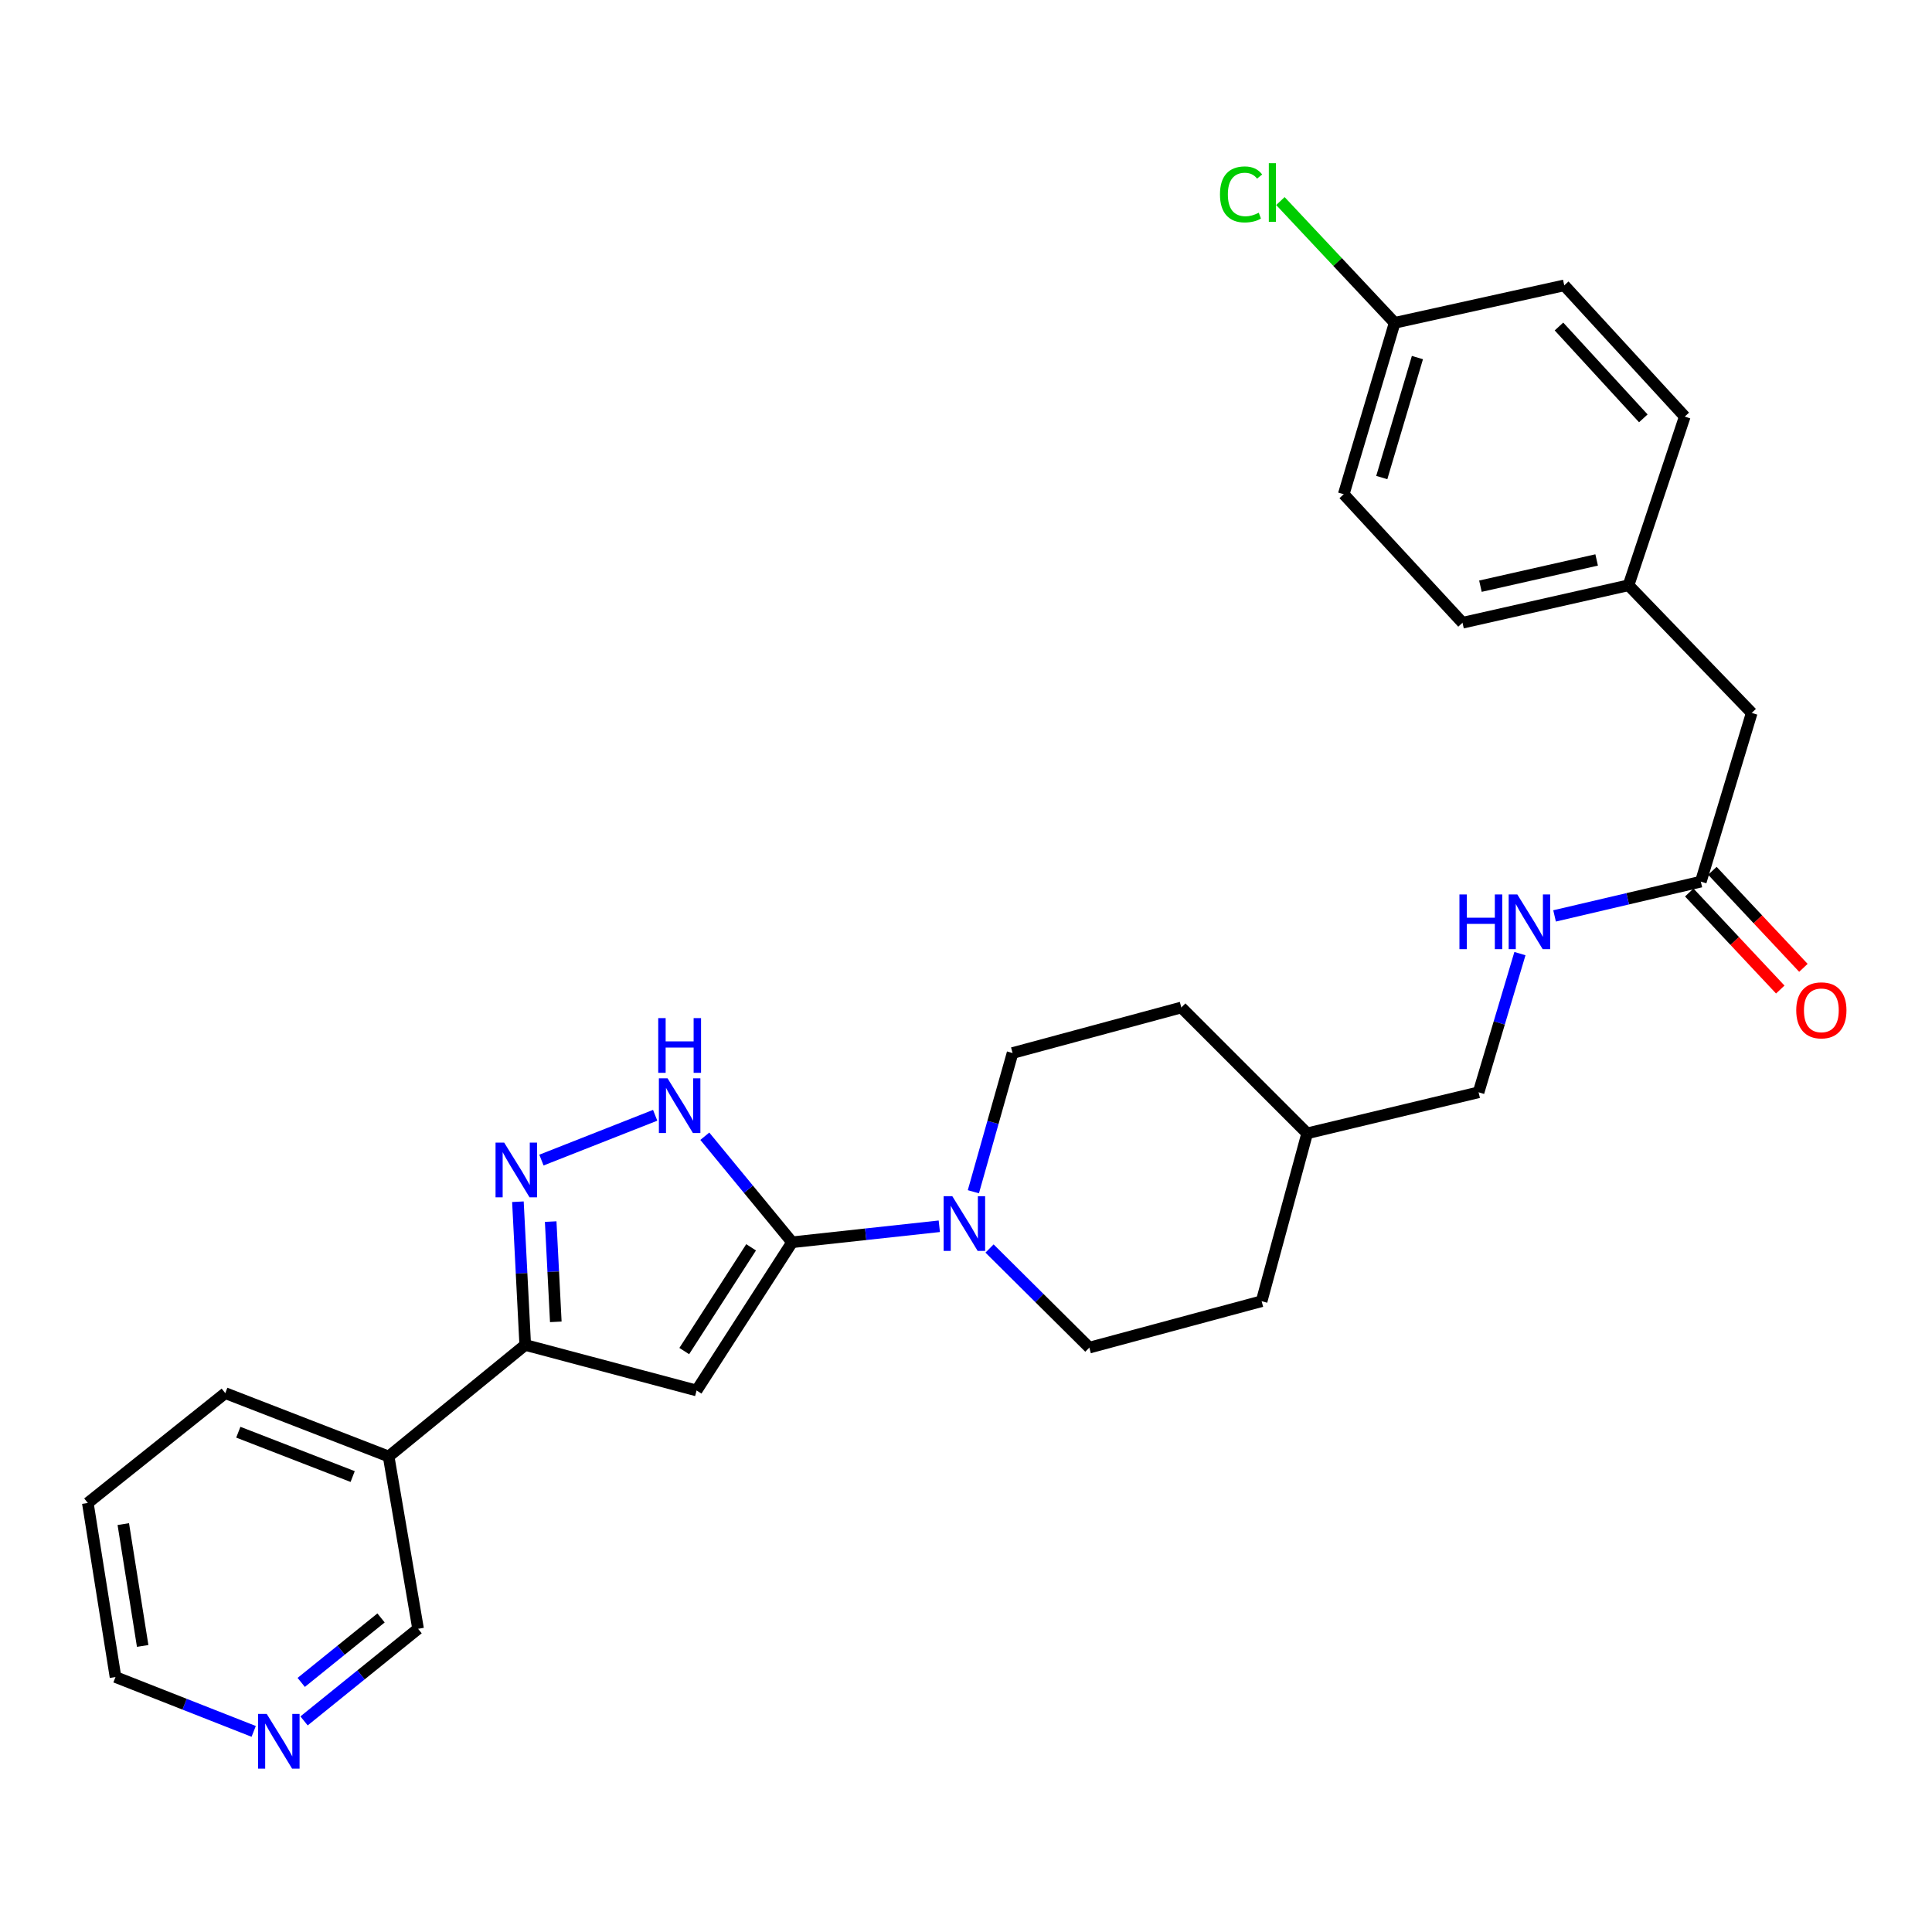 <?xml version='1.0' encoding='iso-8859-1'?>
<svg version='1.1' baseProfile='full'
              xmlns='http://www.w3.org/2000/svg'
                      xmlns:rdkit='http://www.rdkit.org/xml'
                      xmlns:xlink='http://www.w3.org/1999/xlink'
                  xml:space='preserve'
width='1000px' height='1000px' viewBox='0 0 1000 1000'>
<!-- END OF HEADER -->
<rect style='opacity:1.0;fill:#FFFFFF;stroke:none' width='1000' height='1000' x='0' y='0'> </rect>
<path class='bond-0' d='M 409.984,642.996 L 360.552,719.707' style='fill:none;fill-rule:evenodd;stroke:#000000;stroke-width:6px;stroke-linecap:butt;stroke-linejoin:miter;stroke-opacity:1' />
<path class='bond-0' d='M 388.77,645.61 L 354.167,699.308' style='fill:none;fill-rule:evenodd;stroke:#000000;stroke-width:6px;stroke-linecap:butt;stroke-linejoin:miter;stroke-opacity:1' />
<path class='bond-2' d='M 409.984,642.996 L 387.396,615.555' style='fill:none;fill-rule:evenodd;stroke:#000000;stroke-width:6px;stroke-linecap:butt;stroke-linejoin:miter;stroke-opacity:1' />
<path class='bond-2' d='M 387.396,615.555 L 364.808,588.115' style='fill:none;fill-rule:evenodd;stroke:#0000FF;stroke-width:6px;stroke-linecap:butt;stroke-linejoin:miter;stroke-opacity:1' />
<path class='bond-4' d='M 409.984,642.996 L 448.082,638.854' style='fill:none;fill-rule:evenodd;stroke:#000000;stroke-width:6px;stroke-linecap:butt;stroke-linejoin:miter;stroke-opacity:1' />
<path class='bond-4' d='M 448.082,638.854 L 486.18,634.712' style='fill:none;fill-rule:evenodd;stroke:#0000FF;stroke-width:6px;stroke-linecap:butt;stroke-linejoin:miter;stroke-opacity:1' />
<path class='bond-3' d='M 360.552,719.707 L 271.857,696.14' style='fill:none;fill-rule:evenodd;stroke:#000000;stroke-width:6px;stroke-linecap:butt;stroke-linejoin:miter;stroke-opacity:1' />
<path class='bond-1' d='M 280.245,600.46 L 339.116,577.273' style='fill:none;fill-rule:evenodd;stroke:#0000FF;stroke-width:6px;stroke-linecap:butt;stroke-linejoin:miter;stroke-opacity:1' />
<path class='bond-28' d='M 268.072,622.011 L 269.965,659.076' style='fill:none;fill-rule:evenodd;stroke:#0000FF;stroke-width:6px;stroke-linecap:butt;stroke-linejoin:miter;stroke-opacity:1' />
<path class='bond-28' d='M 269.965,659.076 L 271.857,696.14' style='fill:none;fill-rule:evenodd;stroke:#000000;stroke-width:6px;stroke-linecap:butt;stroke-linejoin:miter;stroke-opacity:1' />
<path class='bond-28' d='M 285.035,632.293 L 286.36,658.238' style='fill:none;fill-rule:evenodd;stroke:#0000FF;stroke-width:6px;stroke-linecap:butt;stroke-linejoin:miter;stroke-opacity:1' />
<path class='bond-28' d='M 286.36,658.238 L 287.685,684.183' style='fill:none;fill-rule:evenodd;stroke:#000000;stroke-width:6px;stroke-linecap:butt;stroke-linejoin:miter;stroke-opacity:1' />
<path class='bond-6' d='M 271.857,696.14 L 201.157,753.871' style='fill:none;fill-rule:evenodd;stroke:#000000;stroke-width:6px;stroke-linecap:butt;stroke-linejoin:miter;stroke-opacity:1' />
<path class='bond-8' d='M 512.182,646.228 L 538.013,671.877' style='fill:none;fill-rule:evenodd;stroke:#0000FF;stroke-width:6px;stroke-linecap:butt;stroke-linejoin:miter;stroke-opacity:1' />
<path class='bond-8' d='M 538.013,671.877 L 563.844,697.526' style='fill:none;fill-rule:evenodd;stroke:#000000;stroke-width:6px;stroke-linecap:butt;stroke-linejoin:miter;stroke-opacity:1' />
<path class='bond-9' d='M 503.813,616.848 L 513.96,580.946' style='fill:none;fill-rule:evenodd;stroke:#0000FF;stroke-width:6px;stroke-linecap:butt;stroke-linejoin:miter;stroke-opacity:1' />
<path class='bond-9' d='M 513.96,580.946 L 524.107,545.044' style='fill:none;fill-rule:evenodd;stroke:#000000;stroke-width:6px;stroke-linecap:butt;stroke-linejoin:miter;stroke-opacity:1' />
<path class='bond-5' d='M 880.346,456.339 L 842.494,465.207' style='fill:none;fill-rule:evenodd;stroke:#000000;stroke-width:6px;stroke-linecap:butt;stroke-linejoin:miter;stroke-opacity:1' />
<path class='bond-5' d='M 842.494,465.207 L 804.642,474.075' style='fill:none;fill-rule:evenodd;stroke:#0000FF;stroke-width:6px;stroke-linecap:butt;stroke-linejoin:miter;stroke-opacity:1' />
<path class='bond-11' d='M 874.359,461.954 L 897.91,487.069' style='fill:none;fill-rule:evenodd;stroke:#000000;stroke-width:6px;stroke-linecap:butt;stroke-linejoin:miter;stroke-opacity:1' />
<path class='bond-11' d='M 897.91,487.069 L 921.462,512.184' style='fill:none;fill-rule:evenodd;stroke:#FF0000;stroke-width:6px;stroke-linecap:butt;stroke-linejoin:miter;stroke-opacity:1' />
<path class='bond-11' d='M 886.334,450.725 L 909.885,475.839' style='fill:none;fill-rule:evenodd;stroke:#000000;stroke-width:6px;stroke-linecap:butt;stroke-linejoin:miter;stroke-opacity:1' />
<path class='bond-11' d='M 909.885,475.839 L 933.437,500.954' style='fill:none;fill-rule:evenodd;stroke:#FF0000;stroke-width:6px;stroke-linecap:butt;stroke-linejoin:miter;stroke-opacity:1' />
<path class='bond-12' d='M 880.346,456.339 L 906.686,369.012' style='fill:none;fill-rule:evenodd;stroke:#000000;stroke-width:6px;stroke-linecap:butt;stroke-linejoin:miter;stroke-opacity:1' />
<path class='bond-18' d='M 201.157,753.871 L 216.397,843.059' style='fill:none;fill-rule:evenodd;stroke:#000000;stroke-width:6px;stroke-linecap:butt;stroke-linejoin:miter;stroke-opacity:1' />
<path class='bond-25' d='M 201.157,753.871 L 116.602,721.084' style='fill:none;fill-rule:evenodd;stroke:#000000;stroke-width:6px;stroke-linecap:butt;stroke-linejoin:miter;stroke-opacity:1' />
<path class='bond-25' d='M 182.538,764.259 L 123.35,741.308' style='fill:none;fill-rule:evenodd;stroke:#000000;stroke-width:6px;stroke-linecap:butt;stroke-linejoin:miter;stroke-opacity:1' />
<path class='bond-7' d='M 786.716,493.587 L 776.014,529.48' style='fill:none;fill-rule:evenodd;stroke:#0000FF;stroke-width:6px;stroke-linecap:butt;stroke-linejoin:miter;stroke-opacity:1' />
<path class='bond-7' d='M 776.014,529.48 L 765.312,565.373' style='fill:none;fill-rule:evenodd;stroke:#000000;stroke-width:6px;stroke-linecap:butt;stroke-linejoin:miter;stroke-opacity:1' />
<path class='bond-17' d='M 563.844,697.526 L 653.022,673.503' style='fill:none;fill-rule:evenodd;stroke:#000000;stroke-width:6px;stroke-linecap:butt;stroke-linejoin:miter;stroke-opacity:1' />
<path class='bond-16' d='M 524.107,545.044 L 611.452,521.477' style='fill:none;fill-rule:evenodd;stroke:#000000;stroke-width:6px;stroke-linecap:butt;stroke-linejoin:miter;stroke-opacity:1' />
<path class='bond-10' d='M 157.375,890.736 L 186.886,866.898' style='fill:none;fill-rule:evenodd;stroke:#0000FF;stroke-width:6px;stroke-linecap:butt;stroke-linejoin:miter;stroke-opacity:1' />
<path class='bond-10' d='M 186.886,866.898 L 216.397,843.059' style='fill:none;fill-rule:evenodd;stroke:#000000;stroke-width:6px;stroke-linecap:butt;stroke-linejoin:miter;stroke-opacity:1' />
<path class='bond-10' d='M 155.912,870.814 L 176.57,854.127' style='fill:none;fill-rule:evenodd;stroke:#0000FF;stroke-width:6px;stroke-linecap:butt;stroke-linejoin:miter;stroke-opacity:1' />
<path class='bond-10' d='M 176.57,854.127 L 197.227,837.44' style='fill:none;fill-rule:evenodd;stroke:#000000;stroke-width:6px;stroke-linecap:butt;stroke-linejoin:miter;stroke-opacity:1' />
<path class='bond-30' d='M 131.308,896.165 L 95.545,882.098' style='fill:none;fill-rule:evenodd;stroke:#0000FF;stroke-width:6px;stroke-linecap:butt;stroke-linejoin:miter;stroke-opacity:1' />
<path class='bond-30' d='M 95.545,882.098 L 59.783,868.03' style='fill:none;fill-rule:evenodd;stroke:#000000;stroke-width:6px;stroke-linecap:butt;stroke-linejoin:miter;stroke-opacity:1' />
<path class='bond-13' d='M 906.686,369.012 L 842.926,302.936' style='fill:none;fill-rule:evenodd;stroke:#000000;stroke-width:6px;stroke-linecap:butt;stroke-linejoin:miter;stroke-opacity:1' />
<path class='bond-23' d='M 842.926,302.936 L 872.029,215.618' style='fill:none;fill-rule:evenodd;stroke:#000000;stroke-width:6px;stroke-linecap:butt;stroke-linejoin:miter;stroke-opacity:1' />
<path class='bond-24' d='M 842.926,302.936 L 756.994,322.335' style='fill:none;fill-rule:evenodd;stroke:#000000;stroke-width:6px;stroke-linecap:butt;stroke-linejoin:miter;stroke-opacity:1' />
<path class='bond-24' d='M 826.421,289.832 L 766.269,303.411' style='fill:none;fill-rule:evenodd;stroke:#000000;stroke-width:6px;stroke-linecap:butt;stroke-linejoin:miter;stroke-opacity:1' />
<path class='bond-14' d='M 721.872,167.098 L 695.514,255.811' style='fill:none;fill-rule:evenodd;stroke:#000000;stroke-width:6px;stroke-linecap:butt;stroke-linejoin:miter;stroke-opacity:1' />
<path class='bond-14' d='M 733.655,185.08 L 715.204,247.18' style='fill:none;fill-rule:evenodd;stroke:#000000;stroke-width:6px;stroke-linecap:butt;stroke-linejoin:miter;stroke-opacity:1' />
<path class='bond-19' d='M 721.872,167.098 L 692.3,135.584' style='fill:none;fill-rule:evenodd;stroke:#000000;stroke-width:6px;stroke-linecap:butt;stroke-linejoin:miter;stroke-opacity:1' />
<path class='bond-19' d='M 692.3,135.584 L 662.729,104.069' style='fill:none;fill-rule:evenodd;stroke:#00CC00;stroke-width:6px;stroke-linecap:butt;stroke-linejoin:miter;stroke-opacity:1' />
<path class='bond-31' d='M 721.872,167.098 L 809.655,147.708' style='fill:none;fill-rule:evenodd;stroke:#000000;stroke-width:6px;stroke-linecap:butt;stroke-linejoin:miter;stroke-opacity:1' />
<path class='bond-15' d='M 765.312,565.373 L 676.589,586.614' style='fill:none;fill-rule:evenodd;stroke:#000000;stroke-width:6px;stroke-linecap:butt;stroke-linejoin:miter;stroke-opacity:1' />
<path class='bond-20' d='M 611.452,521.477 L 676.589,586.614' style='fill:none;fill-rule:evenodd;stroke:#000000;stroke-width:6px;stroke-linecap:butt;stroke-linejoin:miter;stroke-opacity:1' />
<path class='bond-29' d='M 653.022,673.503 L 676.589,586.614' style='fill:none;fill-rule:evenodd;stroke:#000000;stroke-width:6px;stroke-linecap:butt;stroke-linejoin:miter;stroke-opacity:1' />
<path class='bond-21' d='M 695.514,255.811 L 756.994,322.335' style='fill:none;fill-rule:evenodd;stroke:#000000;stroke-width:6px;stroke-linecap:butt;stroke-linejoin:miter;stroke-opacity:1' />
<path class='bond-22' d='M 809.655,147.708 L 872.029,215.618' style='fill:none;fill-rule:evenodd;stroke:#000000;stroke-width:6px;stroke-linecap:butt;stroke-linejoin:miter;stroke-opacity:1' />
<path class='bond-22' d='M 806.92,169 L 850.582,216.536' style='fill:none;fill-rule:evenodd;stroke:#000000;stroke-width:6px;stroke-linecap:butt;stroke-linejoin:miter;stroke-opacity:1' />
<path class='bond-27' d='M 116.602,721.084 L 45.455,777.931' style='fill:none;fill-rule:evenodd;stroke:#000000;stroke-width:6px;stroke-linecap:butt;stroke-linejoin:miter;stroke-opacity:1' />
<path class='bond-26' d='M 59.783,868.03 L 45.455,777.931' style='fill:none;fill-rule:evenodd;stroke:#000000;stroke-width:6px;stroke-linecap:butt;stroke-linejoin:miter;stroke-opacity:1' />
<path class='bond-26' d='M 73.846,851.937 L 63.817,788.868' style='fill:none;fill-rule:evenodd;stroke:#000000;stroke-width:6px;stroke-linecap:butt;stroke-linejoin:miter;stroke-opacity:1' />
<path  class='atom-2' d='M 260.973 591.424
L 270.253 606.424
Q 271.173 607.904, 272.653 610.584
Q 274.133 613.264, 274.213 613.424
L 274.213 591.424
L 277.973 591.424
L 277.973 619.744
L 274.093 619.744
L 264.133 603.344
Q 262.973 601.424, 261.733 599.224
Q 260.533 597.024, 260.173 596.344
L 260.173 619.744
L 256.493 619.744
L 256.493 591.424
L 260.973 591.424
' fill='#0000FF'/>
<path  class='atom-3' d='M 345.519 558.126
L 354.799 573.126
Q 355.719 574.606, 357.199 577.286
Q 358.679 579.966, 358.759 580.126
L 358.759 558.126
L 362.519 558.126
L 362.519 586.446
L 358.639 586.446
L 348.679 570.046
Q 347.519 568.126, 346.279 565.926
Q 345.079 563.726, 344.719 563.046
L 344.719 586.446
L 341.039 586.446
L 341.039 558.126
L 345.519 558.126
' fill='#0000FF'/>
<path  class='atom-3' d='M 340.699 526.974
L 344.539 526.974
L 344.539 539.014
L 359.019 539.014
L 359.019 526.974
L 362.859 526.974
L 362.859 555.294
L 359.019 555.294
L 359.019 542.214
L 344.539 542.214
L 344.539 555.294
L 340.699 555.294
L 340.699 526.974
' fill='#0000FF'/>
<path  class='atom-5' d='M 492.903 619.141
L 502.183 634.141
Q 503.103 635.621, 504.583 638.301
Q 506.063 640.981, 506.143 641.141
L 506.143 619.141
L 509.903 619.141
L 509.903 647.461
L 506.023 647.461
L 496.063 631.061
Q 494.903 629.141, 493.663 626.941
Q 492.463 624.741, 492.103 624.061
L 492.103 647.461
L 488.423 647.461
L 488.423 619.141
L 492.903 619.141
' fill='#0000FF'/>
<path  class='atom-8' d='M 755.404 462.965
L 759.244 462.965
L 759.244 475.005
L 773.724 475.005
L 773.724 462.965
L 777.564 462.965
L 777.564 491.285
L 773.724 491.285
L 773.724 478.205
L 759.244 478.205
L 759.244 491.285
L 755.404 491.285
L 755.404 462.965
' fill='#0000FF'/>
<path  class='atom-8' d='M 785.364 462.965
L 794.644 477.965
Q 795.564 479.445, 797.044 482.125
Q 798.524 484.805, 798.604 484.965
L 798.604 462.965
L 802.364 462.965
L 802.364 491.285
L 798.484 491.285
L 788.524 474.885
Q 787.364 472.965, 786.124 470.765
Q 784.924 468.565, 784.564 467.885
L 784.564 491.285
L 780.884 491.285
L 780.884 462.965
L 785.364 462.965
' fill='#0000FF'/>
<path  class='atom-11' d='M 138.059 887.123
L 147.339 902.123
Q 148.259 903.603, 149.739 906.283
Q 151.219 908.963, 151.299 909.123
L 151.299 887.123
L 155.059 887.123
L 155.059 915.443
L 151.179 915.443
L 141.219 899.043
Q 140.059 897.123, 138.819 894.923
Q 137.619 892.723, 137.259 892.043
L 137.259 915.443
L 133.579 915.443
L 133.579 887.123
L 138.059 887.123
' fill='#0000FF'/>
<path  class='atom-12' d='M 929.729 522.943
Q 929.729 516.143, 933.089 512.343
Q 936.449 508.543, 942.729 508.543
Q 949.009 508.543, 952.369 512.343
Q 955.729 516.143, 955.729 522.943
Q 955.729 529.823, 952.329 533.743
Q 948.929 537.623, 942.729 537.623
Q 936.489 537.623, 933.089 533.743
Q 929.729 529.863, 929.729 522.943
M 942.729 534.423
Q 947.049 534.423, 949.369 531.543
Q 951.729 528.623, 951.729 522.943
Q 951.729 517.383, 949.369 514.583
Q 947.049 511.743, 942.729 511.743
Q 938.409 511.743, 936.049 514.543
Q 933.729 517.343, 933.729 522.943
Q 933.729 528.663, 936.049 531.543
Q 938.409 534.423, 942.729 534.423
' fill='#FF0000'/>
<path  class='atom-20' d='M 631.457 100.624
Q 631.457 93.584, 634.737 89.904
Q 638.057 86.184, 644.337 86.184
Q 650.177 86.184, 653.297 90.304
L 650.657 92.464
Q 648.377 89.464, 644.337 89.464
Q 640.057 89.464, 637.777 92.344
Q 635.537 95.184, 635.537 100.624
Q 635.537 106.224, 637.857 109.104
Q 640.217 111.984, 644.777 111.984
Q 647.897 111.984, 651.537 110.104
L 652.657 113.104
Q 651.177 114.064, 648.937 114.624
Q 646.697 115.184, 644.217 115.184
Q 638.057 115.184, 634.737 111.424
Q 631.457 107.664, 631.457 100.624
' fill='#00CC00'/>
<path  class='atom-20' d='M 656.737 84.464
L 660.417 84.464
L 660.417 114.824
L 656.737 114.824
L 656.737 84.464
' fill='#00CC00'/>
</svg>
